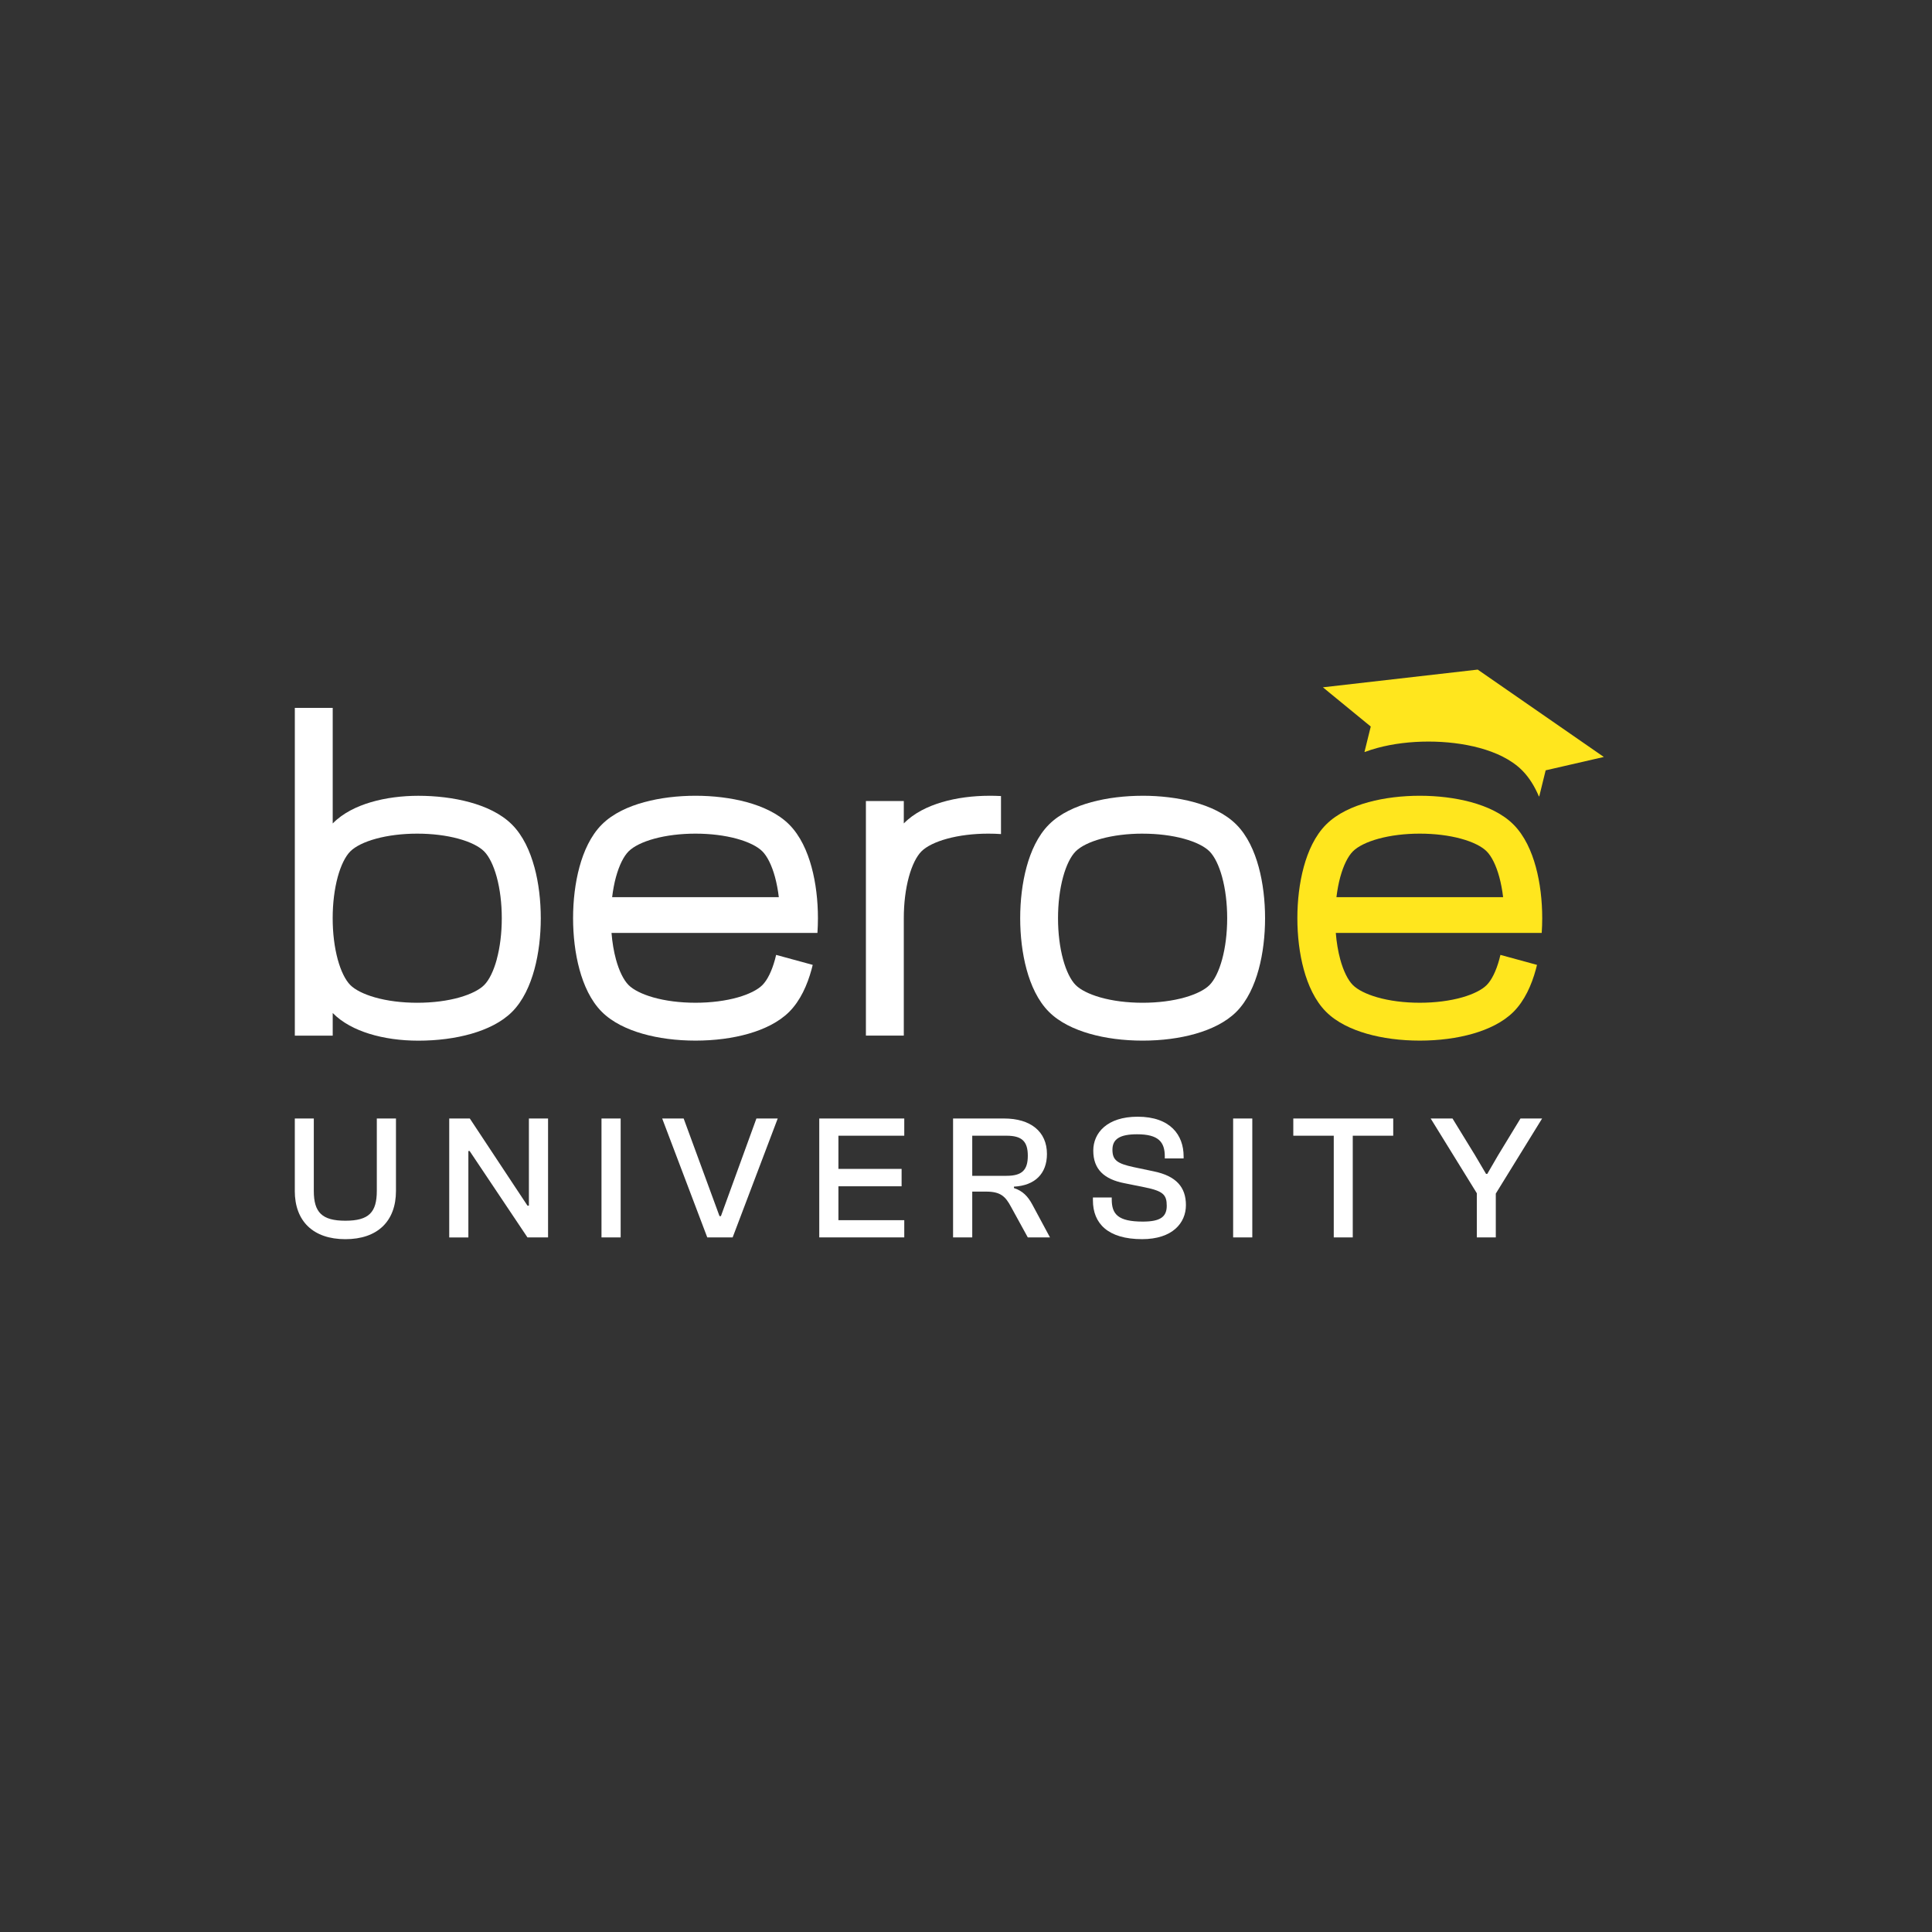<?xml version="1.0" encoding="UTF-8"?>
<svg id="Layer_1" data-name="Layer 1" xmlns="http://www.w3.org/2000/svg" viewBox="0 0 1080 1080">
  <rect x="0" y="0" width="1080" height="1080" fill="#333333" stroke="none"/>
  <defs>
    <style>
      .cls-1 {
        fill: #fff;
      }

      .cls-2 {
        fill: #ffe61e;
      }
    </style>
  </defs>
  <g>
    <path class="cls-1" d="M164.8,665.72v-40.48h10.62v40.48c0,12,4.56,16.67,17.66,16.67s17.56-4.66,17.56-16.67v-40.48h10.71v40.48c0,16.97-10.32,26.99-28.28,26.99s-28.28-10.02-28.28-26.99h0Z"/>
    <path class="cls-1" d="M251.12,691.72v-66.47h11.51l25.2,38.1,7.04,10.62h.79v-48.71h10.71v66.47h-11.51l-25.1-37.5-7.24-10.81h-.7v48.32h-10.71v-.02Z"/>
    <path class="cls-1" d="M336.24,691.72v-66.47h10.71v66.47h-10.71Z"/>
    <path class="cls-1" d="M395.37,691.72l-25.2-66.47h12l20.04,54.57h.79l19.84-54.57h11.91l-25.2,66.47h-14.19.01Z"/>
    <path class="cls-1" d="M457.97,691.72v-66.47h47.52v9.62h-36.81v18.55h35.32v9.72h-35.32v18.95h36.81v9.62h-47.52Z"/>
    <path class="cls-1" d="M532.77,691.72v-66.47h28.57c14.68,0,23.91,7.24,23.91,19.84,0,11.01-6.75,17.66-18.45,18.25v.79c4.86,1.59,7.74,4.56,10.22,9.13l9.92,18.45h-12.4l-9.42-17.16c-3.08-5.75-5.85-8.43-13.79-8.43h-7.84v25.6h-10.72ZM543.49,657.29h19.15c8.63,0,11.91-3.17,11.91-11.21s-3.27-11.21-11.91-11.21h-19.15v22.42h0Z"/>
    <path class="cls-1" d="M610.95,671.08v-1.69h10.52v1.09c0,8.23,3.47,12.4,17.36,12.4,9.82,0,13.39-2.68,13.39-8.83s-1.98-8.23-12.2-10.32l-11.31-2.28c-11.41-2.18-17.56-7.74-17.56-18.25,0-9.82,7.64-18.95,24.8-18.95,18.35,0,25.7,10.32,25.7,22.12v1.19h-10.52v-1.09c0-8.13-3.57-12.4-15.48-12.4-9.82,0-13.79,2.78-13.79,8.63s2.68,7.74,11.81,9.72l11.31,2.38c12.5,2.58,17.96,8.83,17.96,18.85s-7.54,19.05-24.51,19.05c-19.15,0-27.48-8.83-27.48-21.63h0Z"/>
    <path class="cls-1" d="M689.33,691.72v-66.47h10.71v66.47h-10.71Z"/>
    <path class="cls-1" d="M745.58,691.72v-56.85h-22.62v-9.62h55.86v9.62h-22.62v56.85h-10.62Z"/>
    <path class="cls-1" d="M825.55,691.72v-24.7l-25.79-41.77h12.2l12.6,20.54,6.15,10.42h.69l6.05-10.42,12.5-20.54h12.1l-25.89,41.97v24.51h-10.62.01Z"/>
  </g>
  <g>
    <g>
      <path class="cls-1" d="M298.7,484.63c-2.37-8.7-6.26-17.46-12.5-23.7-6.24-6.24-15-10.13-23.7-12.5-8.91-2.43-18.88-3.58-28.66-3.58h0c-9.04,0-18.27,1.15-26.51,3.58-7.78,2.3-15.61,6.01-21.34,11.89v-64.62h-21.18v183.23h21.18v-12.66c5.36,5.49,12.74,9.22,20.44,11.61,8.17,2.54,17.59,3.86,27.42,3.86,10.62,0,20.81-1.32,29.64-3.86,8.63-2.48,16.89-6.39,22.73-12.22,6.24-6.24,10.13-15.01,12.5-23.71,2.43-8.91,3.58-18.89,3.58-28.66s-1.15-19.75-3.58-28.66h-.02ZM277.68,536.38c-1.76,6.43-4.26,11.52-7.05,14.3-2.65,2.65-7.49,5.08-13.6,6.84-6.92,1.99-15.14,3.03-23.79,3.03s-16.87-1.05-23.79-3.04c-6.12-1.76-10.95-4.19-13.6-6.84l-.04-.04c-2.77-2.8-5.26-7.86-7.01-14.27-1.85-6.8-2.83-14.78-2.83-23.08s.98-16.29,2.83-23.08c1.76-6.43,4.26-11.52,7.05-14.3,2.79-2.79,7.87-5.29,14.3-7.05,6.8-1.86,14.78-2.84,23.08-2.84s16.28.98,23.08,2.84c6.43,1.76,11.51,4.26,14.3,7.05,2.79,2.79,5.29,7.87,7.05,14.3,1.86,6.8,2.84,14.78,2.84,23.08s-.98,16.29-2.84,23.08h0l.02.02Z"/>
      <path class="cls-1" d="M433.85,533.82c-.2.86-.41,1.72-.63,2.55-1.76,6.43-4.26,11.52-7.05,14.3-2.65,2.66-7.49,5.08-13.6,6.84-6.92,1.98-15.14,3.03-23.79,3.03s-16.87-1.05-23.79-3.04c-6.12-1.76-10.95-4.19-13.6-6.84l-.04-.04c-2.77-2.8-5.26-7.86-7.01-14.26-1.23-4.51-2.08-9.55-2.5-14.85h115.11c.18-2.74.28-5.5.28-8.24,0-9.78-1.15-19.75-3.58-28.66-2.37-8.7-6.26-17.46-12.5-23.7-6.24-6.24-15-10.13-23.7-12.5-8.91-2.43-18.88-3.58-28.66-3.58s-19.75,1.15-28.66,3.58c-8.7,2.37-17.46,6.26-23.7,12.5-6.24,6.24-10.13,15-12.5,23.7-2.43,8.91-3.58,18.88-3.58,28.66s1.15,19.75,3.58,28.66c2.37,8.7,6.26,17.46,12.5,23.7,5.83,5.83,14.09,9.74,22.73,12.22,8.83,2.54,19.01,3.86,29.64,3.86s20.81-1.33,29.63-3.86c8.63-2.48,16.89-6.39,22.73-12.22,6.24-6.24,10.13-15.01,12.5-23.71.23-.84.45-1.69.65-2.55l-20.45-5.58h0v.03ZM344.35,490.2c1.76-6.43,4.26-11.51,7.05-14.3s7.87-5.29,14.3-7.05c6.8-1.86,14.78-2.84,23.08-2.84s16.28.98,23.08,2.84c6.43,1.76,11.51,4.26,14.3,7.05s5.29,7.87,7.05,14.3c.95,3.5,1.68,7.31,2.15,11.32h-93.17c.48-4,1.2-7.82,2.15-11.32h.01Z"/>
      <path class="cls-1" d="M638.73,466.02c8.3,0,16.28.98,23.08,2.84,6.43,1.76,11.51,4.26,14.3,7.05,2.79,2.79,5.29,7.87,7.05,14.3,1.86,6.8,2.84,14.78,2.84,23.08s-.98,16.29-2.84,23.08c-1.76,6.43-4.26,11.52-7.05,14.3-2.65,2.65-7.48,5.09-13.6,6.84-6.92,1.99-15.14,3.04-23.79,3.04s-16.87-1.05-23.79-3.04c-6.11-1.76-10.95-4.19-13.6-6.84l-.03-.03c-2.78-2.8-5.26-7.86-7.02-14.27-1.86-6.8-2.84-14.78-2.84-23.08s.98-16.28,2.84-23.08c1.75-6.43,4.26-11.52,7.05-14.31s7.87-5.29,14.3-7.05c6.8-1.86,14.78-2.84,23.08-2.84M638.73,444.84c-9.78,0-19.75,1.15-28.66,3.58-8.7,2.37-17.46,6.26-23.7,12.5s-10.13,15-12.5,23.7c-2.43,8.91-3.58,18.88-3.58,28.66s1.15,19.75,3.58,28.66c2.37,8.7,6.26,17.46,12.5,23.7,5.83,5.83,14.09,9.74,22.73,12.22,8.83,2.54,19.01,3.86,29.64,3.86s20.81-1.32,29.63-3.86c8.63-2.48,16.89-6.39,22.73-12.22,6.24-6.24,10.13-15.01,12.5-23.71,2.43-8.91,3.58-18.89,3.58-28.66s-1.15-19.75-3.58-28.66c-2.37-8.7-6.26-17.46-12.5-23.7-6.24-6.24-15-10.13-23.7-12.5-8.91-2.43-18.88-3.58-28.66-3.58h-.01Z"/>
      <path class="cls-1" d="M553.08,444.84h0c-9.04,0-18.27,1.15-26.51,3.58-7.78,2.3-15.61,6.01-21.34,11.89v-12.54h-21.18v131.15h21.18v-65.63c0-8.31.98-16.29,2.83-23.09,1.76-6.43,4.26-11.51,7.05-14.3s7.87-5.29,14.3-7.05c6.8-1.86,14.78-2.84,23.08-2.84,2.39,0,4.76.08,7.07.24v-21.25c-2.16-.11-4.33-.17-6.49-.17h.01Z"/>
      <path class="cls-2" d="M838.74,533.82c-.2.86-.41,1.72-.64,2.55-1.76,6.43-4.26,11.52-7.05,14.3-2.65,2.66-7.48,5.08-13.6,6.84-6.92,1.98-15.14,3.03-23.79,3.03s-16.87-1.05-23.79-3.04c-6.11-1.76-10.95-4.19-13.6-6.84l-.04-.04c-2.77-2.8-5.26-7.86-7.01-14.26-1.23-4.51-2.08-9.55-2.5-14.85h115.11c.18-2.74.28-5.5.28-8.24,0-9.78-1.15-19.75-3.58-28.66-2.37-8.7-6.26-17.46-12.5-23.7-6.24-6.24-15-10.13-23.7-12.5-8.91-2.43-18.88-3.58-28.66-3.58s-19.75,1.15-28.66,3.58c-8.7,2.37-17.46,6.26-23.7,12.5s-10.13,15-12.5,23.7c-2.43,8.91-3.58,18.88-3.58,28.66s1.15,19.75,3.58,28.66c2.37,8.7,6.26,17.46,12.5,23.7,5.83,5.83,14.09,9.74,22.73,12.22,8.83,2.54,19.01,3.86,29.63,3.86s20.81-1.33,29.64-3.86c8.63-2.48,16.89-6.39,22.73-12.22,6.24-6.24,10.13-15.01,12.5-23.71.23-.84.44-1.69.65-2.55l-20.45-5.58h0v.03ZM749.24,490.2c1.76-6.43,4.26-11.51,7.05-14.3,2.79-2.79,7.87-5.29,14.3-7.05,6.79-1.86,14.78-2.84,23.08-2.84s16.29.98,23.08,2.84c6.43,1.76,11.51,4.26,14.3,7.05,2.79,2.79,5.29,7.87,7.05,14.3.95,3.5,1.68,7.31,2.15,11.32h-93.17c.48-4,1.2-7.82,2.15-11.32h0Z"/>
    </g>
    <path class="cls-2" d="M896.53,423.15l-32.5,7.47-3.59,14.6-.03-.03-.18-.05c-2.3-5.43-5.35-10.49-9.35-14.5-6.25-6.25-15.01-10.13-23.72-12.51-8.89-2.43-18.86-3.59-28.65-3.59s-19.74,1.16-28.65,3.59c-2.33.65-4.68,1.37-6.98,2.25l-.13-.03,3.51-14.21-23.02-18.86-3.72-3.07,86.53-9.9,70.49,48.83h-.01Z"/>
  </g>
</svg>